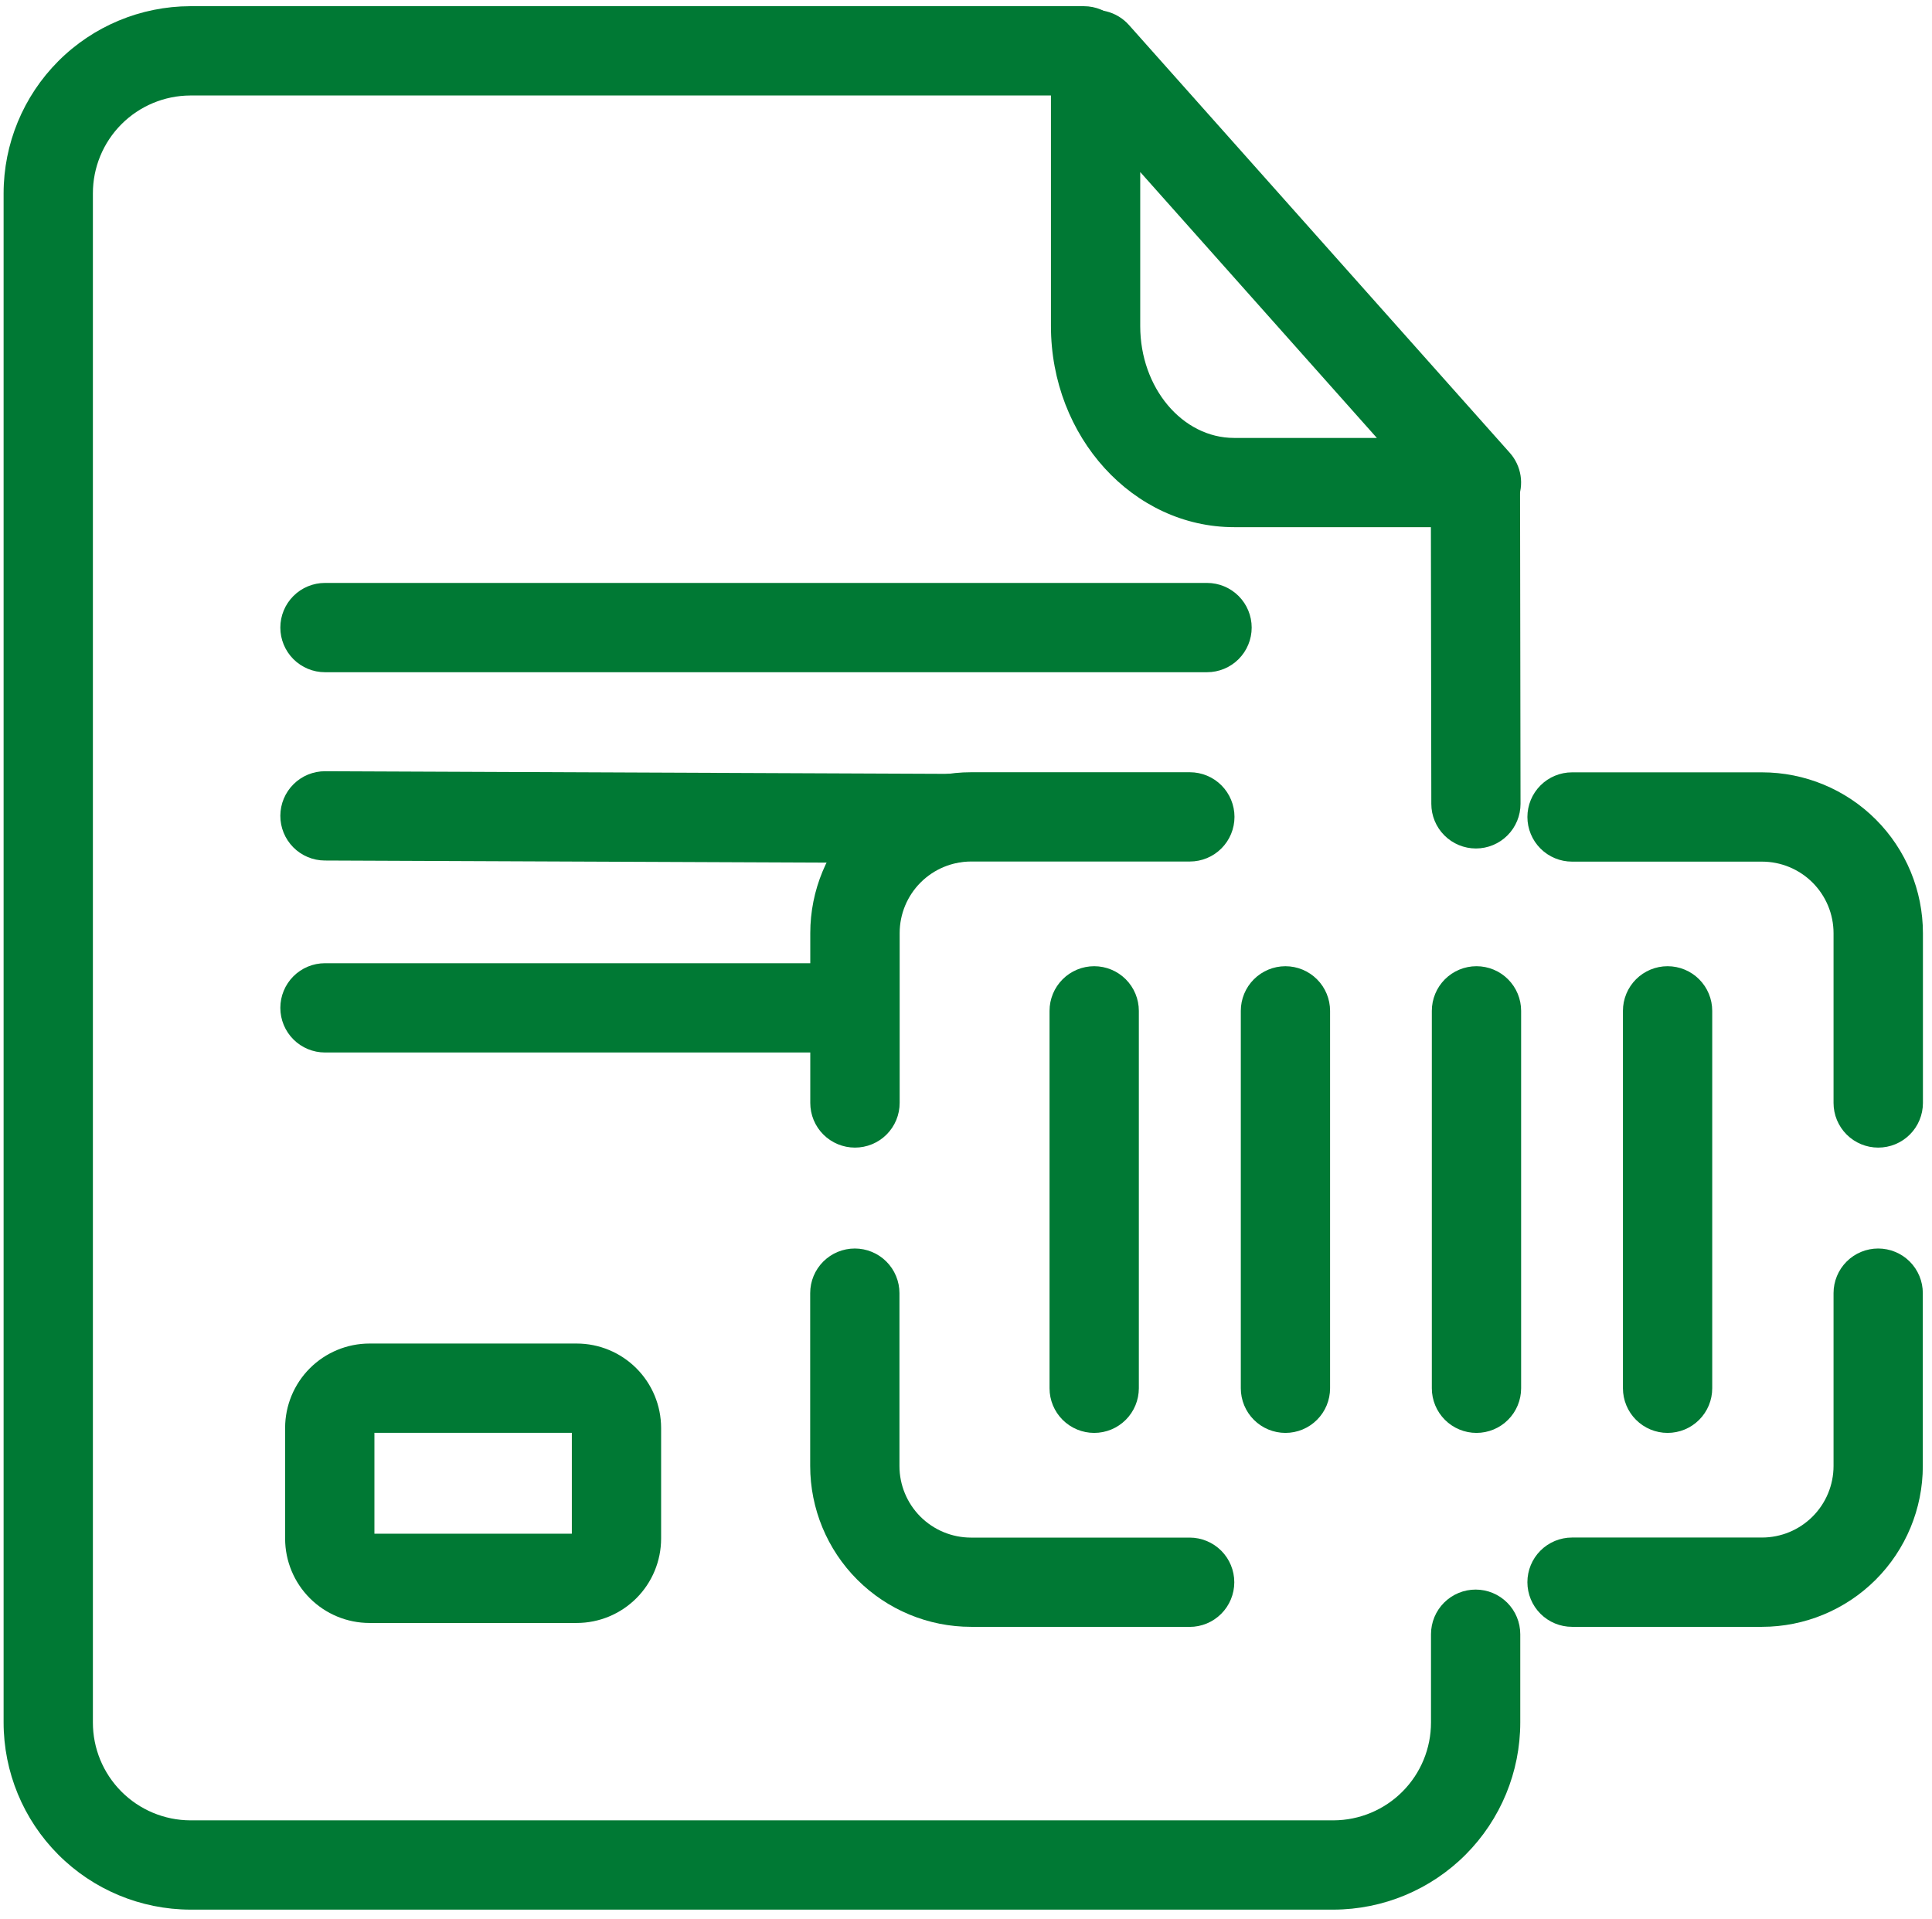 <svg width="151" height="150" viewBox="0 0 151 150" fill="none" xmlns="http://www.w3.org/2000/svg">
<g clip-path="url(#clip0_5525_899)">
<path d="M94.339 52.535H25.399C24.474 52.535 23.586 52.167 22.932 51.513C22.278 50.858 21.91 49.971 21.91 49.046C21.91 48.121 22.278 47.233 22.932 46.579C23.586 45.925 24.474 45.557 25.399 45.557H94.339C95.264 45.557 96.152 45.925 96.806 46.579C97.46 47.233 97.828 48.121 97.828 49.046C97.828 49.971 97.46 50.858 96.806 51.513C96.152 52.167 95.264 52.535 94.339 52.535Z" fill="#007934"/>
<path d="M74.308 67.456H74.292L25.383 67.251C24.458 67.247 23.572 66.875 22.921 66.218C22.27 65.561 21.906 64.671 21.91 63.746C21.915 62.821 22.286 61.935 22.944 61.284C23.601 60.633 24.49 60.269 25.415 60.273L74.324 60.479C75.249 60.481 76.136 60.851 76.789 61.506C77.441 62.162 77.807 63.05 77.805 63.975C77.803 64.901 77.433 65.787 76.777 66.44C76.122 67.093 75.234 67.458 74.308 67.456Z" fill="#007934"/>
<path d="M65.746 82.254H25.399C24.474 82.254 23.586 81.887 22.932 81.232C22.278 80.578 21.91 79.691 21.91 78.766C21.91 77.84 22.278 76.953 22.932 76.299C23.586 75.644 24.474 75.277 25.399 75.277H65.746C66.671 75.277 67.558 75.644 68.213 76.299C68.867 76.953 69.234 77.84 69.234 78.766C69.234 79.691 68.867 80.578 68.213 81.232C67.558 81.887 66.671 82.254 65.746 82.254Z" fill="#007934"/>
<path d="M115.388 41.199H96.457C88.562 41.199 82.139 34.149 82.139 25.484V4.274C82.139 3.566 82.355 2.876 82.756 2.293C83.158 1.711 83.727 1.264 84.388 1.013C85.05 0.761 85.772 0.717 86.459 0.885C87.146 1.053 87.766 1.426 88.236 1.954L118.002 35.389C118.449 35.891 118.742 36.513 118.844 37.178C118.947 37.843 118.855 38.523 118.579 39.137C118.304 39.751 117.856 40.272 117.292 40.638C116.727 41.003 116.068 41.198 115.395 41.197L115.388 41.199ZM89.117 13.445V25.488C89.117 30.305 92.41 34.225 96.455 34.225H107.612L89.117 13.445Z" fill="#007934"/>
<path d="M104.228 149.241H14.874C11 149.231 7.288 147.685 4.553 144.941C1.817 142.198 0.281 138.482 0.282 134.608V15.115C0.281 11.241 1.817 7.525 4.553 4.782C7.289 2.039 11.001 0.493 14.874 0.484H84.712C85.638 0.484 86.525 0.852 87.18 1.506C87.834 2.16 88.202 3.048 88.202 3.974C88.202 4.899 87.834 5.787 87.18 6.441C86.525 7.095 85.638 7.463 84.712 7.463H14.874C12.851 7.471 10.912 8.281 9.485 9.715C8.057 11.15 7.257 13.093 7.26 15.117V134.608C7.256 136.632 8.056 138.575 9.484 140.01C10.912 141.446 12.85 142.256 14.874 142.263H104.228C106.252 142.256 108.191 141.446 109.619 140.01C111.046 138.575 111.846 136.632 111.843 134.608V127.717C111.843 126.792 112.21 125.904 112.865 125.25C113.519 124.596 114.406 124.228 115.331 124.228C116.257 124.228 117.144 124.596 117.798 125.25C118.453 125.904 118.82 126.792 118.82 127.717V134.608C118.821 138.482 117.285 142.198 114.55 144.941C111.814 147.685 108.102 149.231 104.228 149.241Z" fill="#007934"/>
<path d="M115.356 66.31C114.432 66.31 113.545 65.944 112.891 65.29C112.237 64.637 111.869 63.751 111.868 62.827L111.83 37.714C111.829 36.789 112.196 35.901 112.849 35.246C113.502 34.591 114.389 34.222 115.314 34.22C116.238 34.22 117.125 34.587 117.779 35.24C118.433 35.893 118.801 36.779 118.802 37.703L118.84 62.818C118.84 63.276 118.751 63.73 118.576 64.153C118.401 64.577 118.145 64.962 117.821 65.286C117.498 65.61 117.114 65.868 116.691 66.043C116.268 66.219 115.814 66.31 115.356 66.31Z" fill="#007934"/>
<path d="M66.817 89.687C66.359 89.687 65.906 89.597 65.482 89.421C65.059 89.246 64.674 88.989 64.35 88.665C64.026 88.341 63.77 87.957 63.594 87.533C63.419 87.11 63.329 86.656 63.329 86.198V72.925C63.329 69.59 64.653 66.392 67.011 64.034C69.369 61.676 72.567 60.352 75.902 60.352H92.995C93.92 60.352 94.808 60.719 95.462 61.373C96.116 62.028 96.484 62.915 96.484 63.84C96.484 64.766 96.116 65.653 95.462 66.307C94.808 66.962 93.92 67.329 92.995 67.329H75.902C74.421 67.331 73.001 67.92 71.953 68.968C70.906 70.015 70.317 71.435 70.315 72.916V86.189C70.316 86.649 70.226 87.104 70.051 87.529C69.876 87.954 69.618 88.34 69.293 88.665C68.968 88.99 68.582 89.248 68.157 89.423C67.732 89.598 67.277 89.688 66.817 89.687Z" fill="#007934"/>
<path d="M92.988 127.14H75.895C72.56 127.14 69.362 125.815 67.004 123.457C64.646 121.099 63.322 117.901 63.322 114.566V101.061C63.322 100.136 63.689 99.249 64.343 98.594C64.998 97.94 65.885 97.573 66.81 97.573C67.735 97.573 68.623 97.94 69.277 98.594C69.931 99.249 70.299 100.136 70.299 101.061V114.579C70.301 116.06 70.89 117.48 71.937 118.528C72.985 119.575 74.405 120.164 75.886 120.166H92.979C93.904 120.166 94.792 120.534 95.447 121.188C96.101 121.842 96.469 122.73 96.469 123.656C96.469 124.581 96.101 125.469 95.447 126.123C94.792 126.778 93.904 127.145 92.979 127.145L92.988 127.14Z" fill="#007934"/>
<path d="M137.718 127.14H122.867C121.941 127.14 121.054 126.772 120.399 126.118C119.745 125.463 119.377 124.576 119.377 123.65C119.377 122.725 119.745 121.837 120.399 121.183C121.054 120.528 121.941 120.161 122.867 120.161H137.718C139.199 120.159 140.619 119.57 141.666 118.522C142.714 117.475 143.303 116.055 143.305 114.573V101.061C143.305 100.136 143.672 99.249 144.327 98.594C144.981 97.94 145.868 97.573 146.794 97.573C147.719 97.573 148.606 97.94 149.261 98.594C149.915 99.249 150.282 100.136 150.282 101.061V114.579C150.279 117.91 148.954 121.103 146.598 123.459C144.243 125.814 141.049 127.137 137.718 127.14Z" fill="#007934"/>
<path d="M146.793 89.687C146.335 89.687 145.882 89.597 145.458 89.421C145.035 89.246 144.651 88.989 144.327 88.665C144.003 88.341 143.746 87.956 143.57 87.533C143.395 87.11 143.305 86.656 143.305 86.198V72.925C143.303 71.444 142.714 70.024 141.666 68.976C140.619 67.929 139.199 67.34 137.718 67.338H122.867C121.941 67.338 121.054 66.97 120.4 66.316C119.746 65.662 119.378 64.774 119.378 63.849C119.378 62.924 119.746 62.036 120.4 61.382C121.054 60.728 121.941 60.36 122.867 60.36H137.718C141.052 60.36 144.25 61.685 146.608 64.043C148.966 66.401 150.291 69.599 150.291 72.934V86.207C150.29 86.665 150.198 87.118 150.022 87.541C149.846 87.964 149.588 88.348 149.263 88.671C148.938 88.994 148.553 89.25 148.129 89.425C147.706 89.599 147.252 89.688 146.793 89.687Z" fill="#007934"/>
<path d="M85.518 111.984C84.593 111.984 83.706 111.616 83.051 110.962C82.397 110.308 82.029 109.421 82.029 108.495V79.001C82.029 78.075 82.397 77.188 83.052 76.533C83.706 75.879 84.594 75.511 85.519 75.511C86.445 75.511 87.332 75.879 87.987 76.533C88.641 77.188 89.009 78.075 89.009 79.001V108.495C89.008 109.421 88.64 110.308 87.986 110.962C87.331 111.617 86.444 111.984 85.518 111.984Z" fill="#007934"/>
<path d="M100.466 111.984C99.541 111.984 98.654 111.616 98 110.962C97.346 110.308 96.978 109.421 96.978 108.495V79.001C96.978 78.076 97.345 77.188 97.999 76.534C98.654 75.88 99.541 75.512 100.466 75.512C101.392 75.512 102.279 75.88 102.933 76.534C103.588 77.188 103.955 78.076 103.955 79.001V108.495C103.955 109.421 103.588 110.308 102.933 110.962C102.279 111.617 101.392 111.984 100.466 111.984Z" fill="#007934"/>
<path d="M115.397 111.984C114.472 111.984 113.584 111.616 112.93 110.962C112.276 110.308 111.908 109.421 111.908 108.495V79.001C111.908 78.075 112.276 77.188 112.93 76.533C113.585 75.879 114.472 75.511 115.398 75.511C116.323 75.511 117.211 75.879 117.865 76.533C118.52 77.188 118.887 78.075 118.887 79.001V108.495C118.887 109.421 118.519 110.308 117.864 110.962C117.21 111.617 116.322 111.984 115.397 111.984Z" fill="#007934"/>
<path d="M130.333 111.984C129.408 111.984 128.521 111.616 127.867 110.962C127.212 110.308 126.845 109.42 126.844 108.495V79.001C126.844 78.075 127.212 77.188 127.866 76.533C128.521 75.879 129.408 75.511 130.334 75.511C131.259 75.511 132.147 75.879 132.801 76.533C133.456 77.188 133.823 78.075 133.823 79.001V108.495C133.823 108.954 133.733 109.408 133.558 109.831C133.382 110.254 133.125 110.639 132.801 110.963C132.477 111.287 132.092 111.544 131.669 111.719C131.245 111.894 130.791 111.984 130.333 111.984Z" fill="#007934"/>
<path d="M45.076 126.838H28.877C27.129 126.837 25.453 126.141 24.217 124.905C22.981 123.669 22.286 121.993 22.284 120.245V111.593C22.286 109.845 22.981 108.169 24.217 106.933C25.453 105.697 27.129 105.001 28.877 105H45.076C46.824 105.001 48.5 105.697 49.736 106.933C50.973 108.169 51.668 109.844 51.671 111.593V120.245C51.668 121.994 50.973 123.669 49.736 124.905C48.5 126.141 46.824 126.837 45.076 126.838ZM29.263 119.861H44.693V111.979H29.263V119.861Z" fill="#007934"/>
</g>
<defs>
<clipPath id="clip0_5525_899">
<rect width="150" height="148.757" fill="white" transform="translate(0.282 0.484)"/>
</clipPath>
</defs>
</svg>
